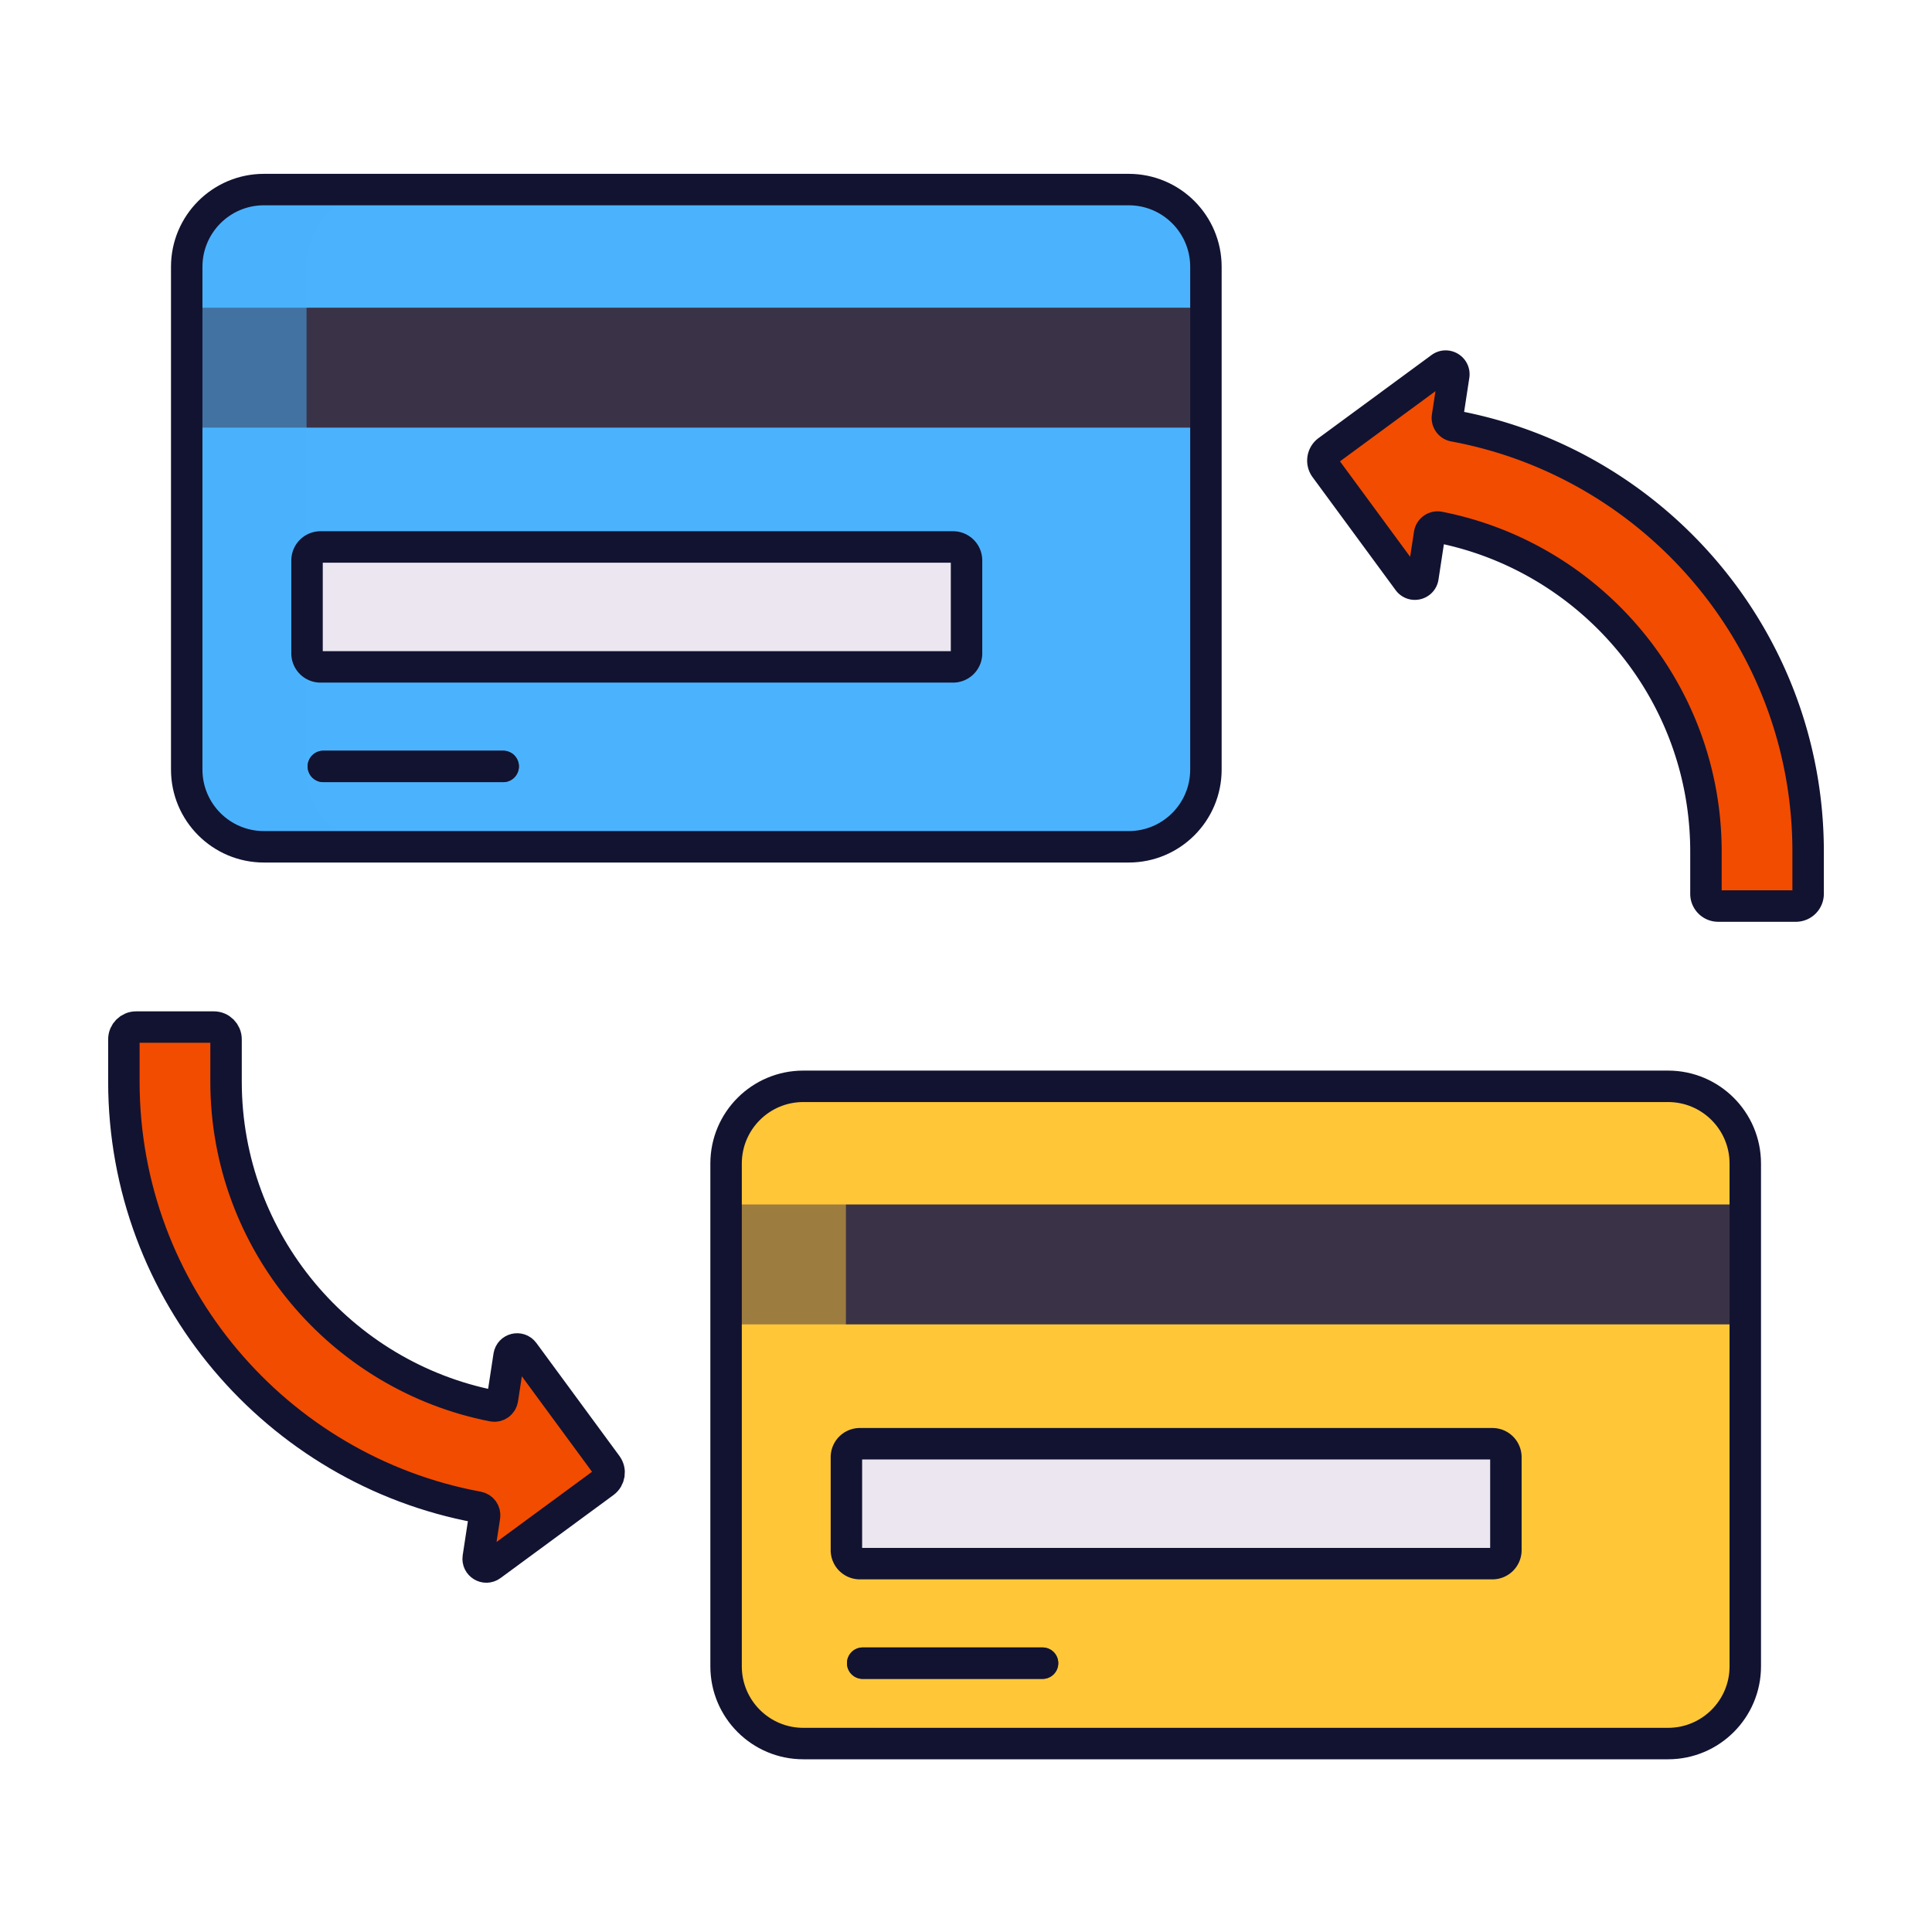 <svg xmlns="http://www.w3.org/2000/svg" width="430" height="430" style="width:100%;height:100%;transform:translate3d(0,0,0);content-visibility:visible" viewBox="0 0 430 430"><defs><clipPath id="a"><path d="M0 0h430v430H0z"/></clipPath><clipPath id="b"><path d="M0 0h430v430H0z"/></clipPath></defs><g clip-path="url(#a)"><g clip-path="url(#b)" style="display:block"><g style="display:block"><path fill="#F24C00" d="m316.7 128.47 1.47-9.62v.01c.15-1.02 1.12-1.72 2.13-1.52 33.79 6.63 59.37 36.46 59.39 72.16v9.44c0 1.5 1.22 2.72 2.73 2.72h17.28c1.51 0 2.73-1.22 2.73-2.73v-9.44c-.02-47.11-34.04-86.41-78.79-94.68a1.816 1.816 0 0 1-1.48-2.06l1.4-9.17c.24-1.6-1.57-2.7-2.88-1.74l-25.14 18.48c-1.21.89-1.47 2.6-.58 3.81l18.48 25.14c.96 1.31 3.02.8 3.26-.8z" class="secondary"/><path fill="none" d="m-31.731-13.101 1.47-9.62v.01c.15-1.02 1.12-1.72 2.13-1.52 33.79 6.63 59.37 36.46 59.39 72.16v9.44c0 1.5 1.22 2.72 2.73 2.72h17.28c1.51 0 2.73-1.22 2.73-2.73v-9.44c-.02-47.11-34.04-86.41-78.79-94.68a1.816 1.816 0 0 1-1.48-2.06l1.4-9.17c.24-1.6-1.57-2.7-2.88-1.74l-25.14 18.48c-1.21.89-1.47 2.6-.58 3.81l18.48 25.14c.96 1.31 3.02.8 3.26-.8z" class="secondary" style="mix-blend-mode:multiply" transform="translate(348.431 141.571)"/><path fill="#F24C00" fill-opacity=".5" d="M-48.5-47.655c-.48-.66-.62-1.47-.45-2.21l-.01-.01v.02s22.82 3.27 28.38 4.31c37.95 7.02 66.54 41.77 66.56 81.78v10.58c0 1.69 1.37 3.06 3.04 3.06H38.96a2.719 2.719 0 0 1-2.73-2.72v-9.44c-.01-35.71-25.6-65.53-59.39-72.16-1-.2-1.98.5-2.13 1.52l-1.46 9.61c-.25 1.6-2.31 2.11-3.27.8l-18.48-25.14z" class="secondary" style="mix-blend-mode:multiply" transform="translate(343.431 151.759)"/><path fill="none" d="M294.931 104.104c-.48-.66-.62-1.47-.45-2.21l-.01-.01v.02s22.82 3.27 28.38 4.31c37.95 7.02 66.54 41.77 66.56 81.78v10.58c0 1.69 1.37 3.06 3.04 3.06h-10.06a2.719 2.719 0 0 1-2.73-2.72v-9.44c-.01-35.71-25.6-65.53-59.39-72.16-1-.2-1.98.5-2.13 1.52l-1.46 9.61c-.25 1.6-2.31 2.11-3.27.8l-18.48-25.14z" class="secondary"/></g><path fill="none" stroke="#121331" stroke-linecap="round" stroke-linejoin="round" stroke-width="7" d="m-31.731-13.101 1.47-9.62v.01c.15-1.02 1.12-1.72 2.13-1.52 33.79 6.63 59.37 36.46 59.39 72.16v9.44c0 1.5 1.22 2.72 2.73 2.72h17.28c1.51 0 2.73-1.22 2.73-2.73v-9.44c-.02-47.11-34.04-86.41-78.79-94.68a1.816 1.816 0 0 1-1.48-2.06l1.4-9.17c.24-1.6-1.57-2.7-2.88-1.74l-25.14 18.48c-1.21.89-1.47 2.6-.58 3.81l18.48 25.14c.96 1.31 3.02.8 3.26-.8z" class="primary" style="display:block" transform="translate(348.431 141.571)"/><g style="display:block"><path fill="#F24C00" d="m113.301 301.781-1.47 9.62v-.01c-.15 1.02-1.12 1.72-2.13 1.52-33.79-6.63-59.37-36.46-59.39-72.16v-9.44c0-1.5-1.22-2.72-2.73-2.72h-17.28c-1.51 0-2.73 1.22-2.73 2.73v9.44c.02 47.11 34.04 86.41 78.79 94.68.97.18 1.63 1.08 1.48 2.06l-1.4 9.17c-.24 1.6 1.57 2.7 2.88 1.74l25.14-18.48c1.21-.89 1.47-2.6.58-3.81l-18.48-25.14c-.96-1.31-3.02-.8-3.26.8z" class="secondary"/><path fill="none" d="m31.731 13.101-1.47 9.62v-.01c-.15 1.02-1.12 1.72-2.13 1.52-33.79-6.63-59.37-36.46-59.39-72.16v-9.44c0-1.5-1.22-2.72-2.73-2.72h-17.28c-1.51 0-2.73 1.22-2.73 2.73v9.44c.02 47.11 34.04 86.41 78.79 94.68.97.18 1.63 1.08 1.48 2.06l-1.4 9.17c-.24 1.6 1.57 2.7 2.88 1.74l25.14-18.48c1.21-.89 1.47-2.6.58-3.81l-18.48-25.14c-.96-1.31-3.02-.8-3.26.8z" class="secondary" style="mix-blend-mode:multiply" transform="translate(81.57 288.68)"/><path fill="#F24C00" fill-opacity=".5" d="m27.744 59.731 25.15-18.48c.76-.55 1.14-1.44 1.1-2.32.01.23-.02.47-.07.7 0 0-22.82-3.27-28.37-4.31-37.95-7.02-66.55-41.77-66.56-81.78v-10.58c0-1.68-1.37-3.05-3.04-3.05h-7.22c-1.51 0-2.73 1.22-2.73 2.73v9.44c.02 47.11 34.04 86.41 78.79 94.68.97.18 1.63 1.08 1.48 2.06l-1.4 9.17c-.25 1.6 1.57 2.7 2.87 1.74z" class="secondary" style="mix-blend-mode:multiply" transform="translate(81.57 288.68)"/><path fill="none" d="m109.314 348.411 25.15-18.48c.76-.55 1.14-1.44 1.1-2.32.01.23-.02.47-.07.7 0 0-22.82-3.27-28.37-4.31-37.95-7.02-66.55-41.77-66.56-81.78v-10.58c0-1.68-1.37-3.05-3.04-3.05h-7.22c-1.51 0-2.73 1.22-2.73 2.73v9.44c.02 47.11 34.04 86.41 78.79 94.68.97.18 1.63 1.08 1.48 2.06l-1.4 9.17c-.25 1.6 1.57 2.7 2.87 1.74z" class="secondary"/></g><path fill="none" stroke="#121331" stroke-linecap="round" stroke-linejoin="round" stroke-width="7" d="m113.301 301.781-1.47 9.62v-.01c-.15 1.02-1.12 1.72-2.13 1.52-33.79-6.63-59.37-36.46-59.39-72.16v-9.44c0-1.5-1.22-2.72-2.73-2.72h-17.28c-1.51 0-2.73 1.22-2.73 2.73v9.44c.02 47.11 34.04 86.41 78.79 94.68.97.18 1.63 1.08 1.48 2.06l-1.4 9.17c-.24 1.6 1.57 2.7 2.88 1.74l25.14-18.48c1.21-.89 1.47-2.6.58-3.81l-18.48-25.14c-.96-1.31-3.02-.8-3.26.8z" class="primary" style="display:block"/><g style="display:block"><path fill="none" d="M371.252 241.779h-192.46c-9.494 0-17.19 7.696-17.19 17.19v111.9c0 9.494 7.696 17.19 17.19 17.19h192.46c9.494 0 17.19-7.696 17.19-17.19v-111.9c0-9.494-7.696-17.19-17.19-17.19z" class="quinary"/><path fill="#FFC738" d="M371.252 241.779h-192.46c-9.494 0-17.19 7.696-17.19 17.19v111.9c0 9.494 7.696 17.19 17.19 17.19h192.46c9.494 0 17.19-7.696 17.19-17.19v-111.9c0-9.494-7.696-17.19-17.19-17.19z" class="quaternary"/><path fill="#3A3347" d="M388.442 268.074h-226.84v26.69h226.84v-26.69z" class="tertiary"/><g style="mix-blend-mode:multiply"><path fill="none" d="M178.782 388.054h26.68c-9.45 0-17.19-7.73-17.19-17.19v-111.89c0-9.46 7.74-17.19 17.19-17.19h-26.68c-9.46 0-17.2 7.73-17.2 17.19v111.89c0 9.46 7.74 17.19 17.2 17.19z" class="quinary"/><path fill="#FFC738" fill-opacity=".5" d="M178.782 388.054h26.68c-9.45 0-17.19-7.73-17.19-17.19v-111.89c0-9.46 7.74-17.19 17.19-17.19h-26.68c-9.46 0-17.2 7.73-17.2 17.19v111.89c0 9.46 7.74 17.19 17.2 17.19z" class="quaternary"/></g><path fill="#3A3347" d="M232.037 370.169h-40.03" class="tertiary"/><path fill="none" stroke="#3A3347" stroke-linecap="round" stroke-linejoin="round" stroke-width="7" d="M232.037 370.169h-40.03" class="tertiary"/><path fill="#EBE6EF" d="M332.162 321.324h-140.78a3 3 0 0 0-3 3v20.69a3 3 0 0 0 3 3h140.78a3 3 0 0 0 3-3v-20.69a3 3 0 0 0-3-3z" class="senary"/></g><g fill="none" stroke="#121331" stroke-linecap="round" stroke-linejoin="round" stroke-width="7" style="display:block"><path d="M371.252 241.779h-192.46c-9.494 0-17.19 7.696-17.19 17.19v111.9c0 9.494 7.696 17.19 17.19 17.19h192.46c9.494 0 17.19-7.696 17.19-17.19v-111.9c0-9.494-7.696-17.19-17.19-17.19zm-139.215 128.39h-40.03" class="primary"/><path d="M332.162 321.324h-140.78a3 3 0 0 0-3 3v20.69a3 3 0 0 0 3 3h140.78a3 3 0 0 0 3-3v-20.69a3 3 0 0 0-3-3z" class="primary"/></g><g style="display:block"><path fill="#FFC738" d="M251.208 42.191H58.748c-9.494 0-17.19 7.696-17.19 17.19v111.9c0 9.494 7.696 17.19 17.19 17.19h192.46c9.494 0 17.19-7.696 17.19-17.19v-111.9c0-9.494-7.696-17.19-17.19-17.19z" class="quaternary"/><path fill="#4BB3FD" d="M251.208 42.191H58.748c-9.494 0-17.19 7.696-17.19 17.19v111.9c0 9.494 7.696 17.19 17.19 17.19h192.46c9.494 0 17.19-7.696 17.19-17.19v-111.9c0-9.494-7.696-17.19-17.19-17.19z" class="quinary"/><path fill="#3A3347" d="M268.398 68.486H41.558v26.69h226.84v-26.69z" class="tertiary"/><g style="mix-blend-mode:multiply"><path fill="none" d="M58.738 188.466h26.68c-9.45 0-17.19-7.73-17.19-17.19V59.386c0-9.46 7.74-17.19 17.19-17.19h-26.68c-9.46 0-17.2 7.73-17.2 17.19v111.89c0 9.46 7.74 17.19 17.2 17.19z" class="quaternary"/><path fill="#4BB3FD" fill-opacity=".5" d="M58.738 188.466h26.68c-9.45 0-17.19-7.73-17.19-17.19V59.386c0-9.46 7.74-17.19 17.19-17.19h-26.68c-9.46 0-17.2 7.73-17.2 17.19v111.89c0 9.46 7.74 17.19 17.2 17.19z" class="quinary"/></g><path fill="#3A3347" d="M111.993 170.581h-40.03" class="tertiary"/><path fill="none" stroke="#3A3347" stroke-linecap="round" stroke-linejoin="round" stroke-width="7" d="M111.993 170.581h-40.03" class="tertiary"/><path fill="#EBE6EF" d="M212.118 121.736H71.338a3 3 0 0 0-3 3v20.69a3 3 0 0 0 3 3h140.78a3 3 0 0 0 3-3v-20.69a3 3 0 0 0-3-3z" class="senary"/></g><g fill="none" stroke="#121331" stroke-linecap="round" stroke-linejoin="round" stroke-width="7" style="display:block"><path d="M251.208 42.191H58.748c-9.494 0-17.19 7.696-17.19 17.19v111.9c0 9.494 7.696 17.19 17.19 17.19h192.46c9.494 0 17.19-7.696 17.19-17.19v-111.9c0-9.494-7.696-17.19-17.19-17.19zm-139.215 128.39h-40.03" class="primary"/><path d="M212.118 121.736H71.338a3 3 0 0 0-3 3v20.69a3 3 0 0 0 3 3h140.78a3 3 0 0 0 3-3v-20.69a3 3 0 0 0-3-3z" class="primary"/></g></g></g></svg>